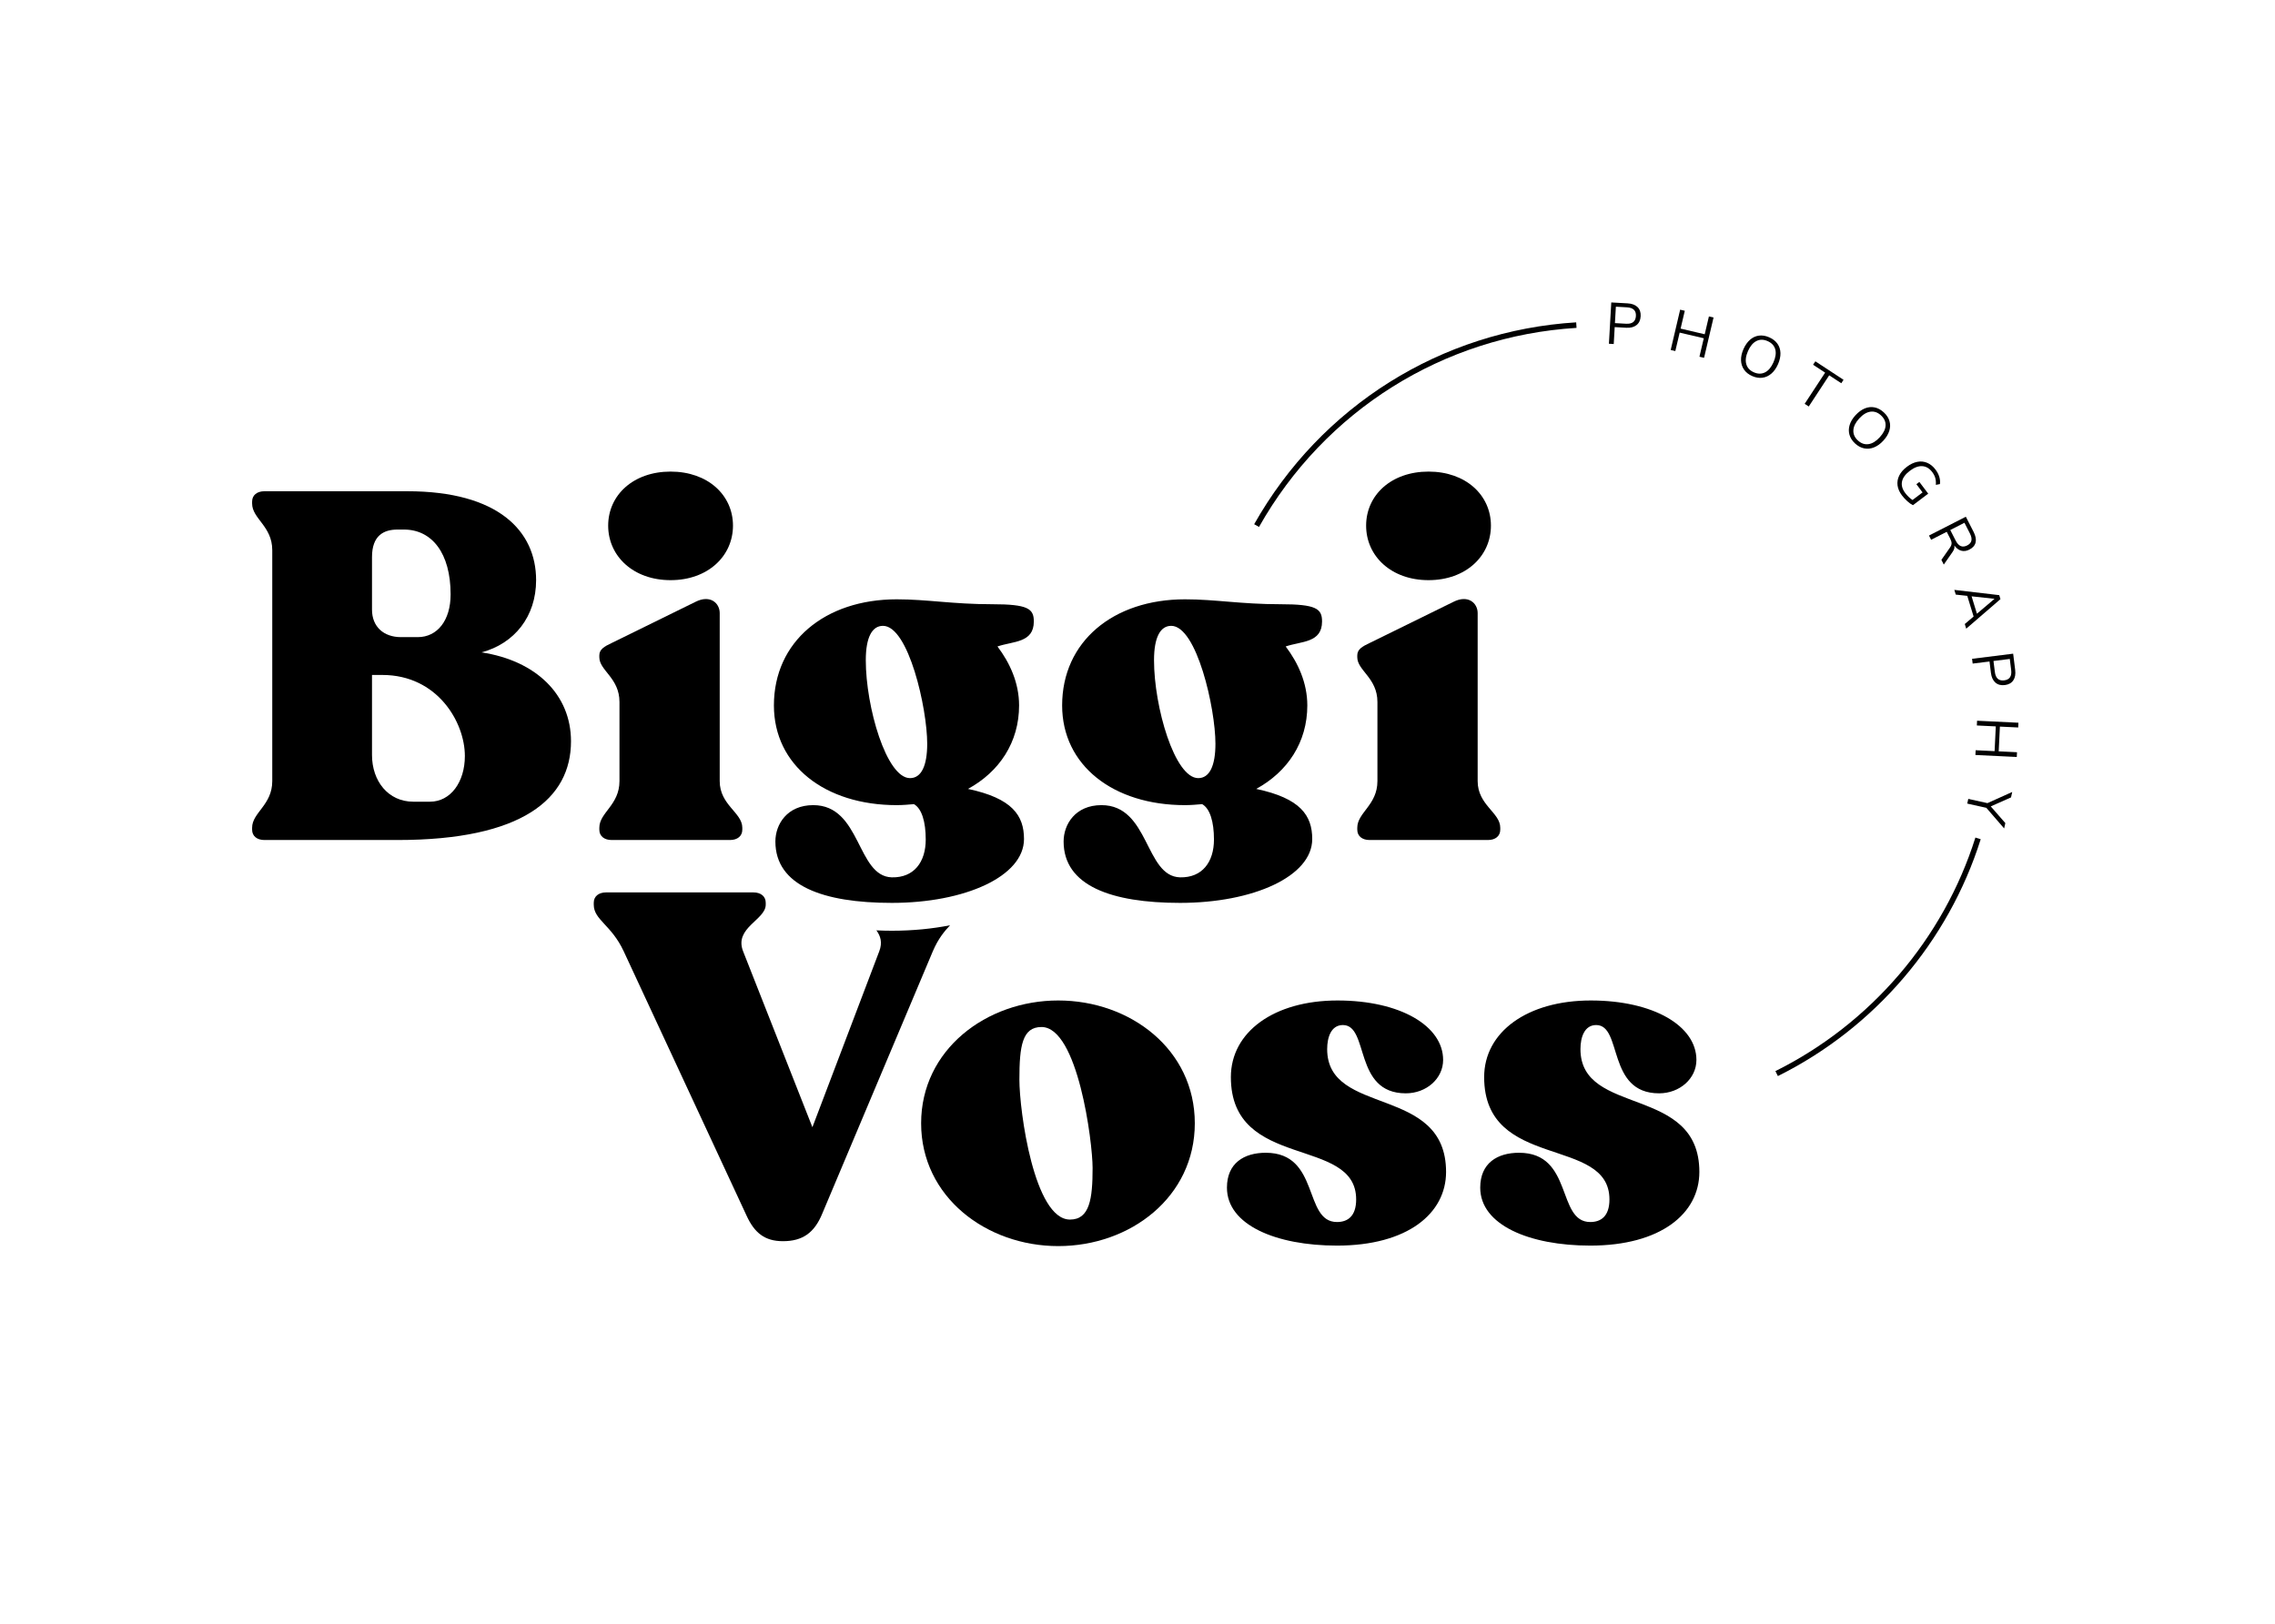 <svg xmlns="http://www.w3.org/2000/svg" xmlns:xlink="http://www.w3.org/1999/xlink" id="Ebene_1" x="0px" y="0px" width="1157.625px" height="826.687px" viewBox="0 0 1157.625 826.687" xml:space="preserve"><g>	<path d="M819.891,153.93l8.32,0.469c2.207,0.127,3.896,0.762,5.059,1.904c1.162,1.147,1.685,2.705,1.572,4.673  c-0.112,1.963-0.82,3.467-2.109,4.487c-1.299,1.025-3.037,1.475-5.229,1.348l-5.874-0.332l-0.488,8.618l-2.451-0.142  L819.891,153.93z M827.381,164.77c3.203,0.181,4.883-1.128,5.044-3.936c0.156-2.764-1.362-4.238-4.565-4.419l-5.635-0.322  l-0.479,8.354L827.381,164.77z"></path>	<path d="M869.574,161.054l2.358,0.552l-4.824,20.508l-2.354-0.557l2.207-9.395l-12.275-2.881l-2.207,9.39l-2.354-0.557  l4.814-20.503l2.363,0.557l-2.139,9.077l12.275,2.881L869.574,161.054z"></path>	<path d="M887.46,188.139c-0.967-1.382-1.484-2.969-1.543-4.761s0.352-3.687,1.235-5.693c0.894-2.017,2.017-3.618,3.374-4.795  s2.871-1.87,4.541-2.08s3.408,0.078,5.215,0.879c1.807,0.791,3.193,1.88,4.165,3.252s1.479,2.959,1.528,4.751  c0.044,1.797-0.371,3.696-1.255,5.703c-0.884,2.002-2.007,3.594-3.374,4.761c-1.367,1.177-2.886,1.875-4.561,2.09  c-1.675,0.22-3.408-0.059-5.19-0.85C889.803,190.61,888.426,189.526,887.46,188.139z M898.119,189.521  c1.743-0.874,3.179-2.588,4.307-5.137c1.123-2.559,1.421-4.766,0.894-6.626c-0.527-1.865-1.826-3.252-3.882-4.155  c-2.046-0.903-3.94-0.913-5.679-0.039c-1.748,0.874-3.184,2.578-4.297,5.103c-1.118,2.539-1.411,4.746-0.879,6.641  c0.527,1.885,1.812,3.276,3.853,4.175C894.481,190.385,896.371,190.395,898.119,189.521z"></path>	<path d="M918.299,205.527l10.41-15.869l-6.123-4.014l1.147-1.748l14.341,9.404l-1.143,1.748l-6.152-4.028l-10.4,15.869  L918.299,205.527z"></path>	<path d="M941.102,221.298c-0.469-1.626-0.439-3.291,0.083-5.005c0.522-1.719,1.523-3.379,3.008-4.99  c1.499-1.626,3.081-2.773,4.741-3.452c1.665-0.674,3.32-0.84,4.971-0.498c1.65,0.337,3.203,1.177,4.653,2.515  c1.45,1.333,2.412,2.812,2.886,4.429c0.479,1.616,0.449,3.281-0.088,4.995s-1.543,3.374-3.032,4.985  c-1.484,1.616-3.062,2.754-4.731,3.418c-1.67,0.674-3.34,0.84-4.995,0.503c-1.655-0.332-3.198-1.157-4.634-2.48  C942.528,224.389,941.571,222.919,941.102,221.298z M950.741,226.049c1.934-0.264,3.848-1.416,5.737-3.472  c1.89-2.051,2.886-4.048,2.988-5.981s-0.669-3.667-2.329-5.19c-1.641-1.514-3.428-2.139-5.361-1.875  c-1.938,0.264-3.843,1.411-5.718,3.452c-1.87,2.036-2.866,4.033-2.974,5.986c-0.112,1.958,0.654,3.696,2.295,5.21  C947.02,225.688,948.807,226.313,950.741,226.049z"></path>	<path d="M981.166,251.244l-7.773,5.874c-0.854-0.405-1.792-1.06-2.817-1.973s-1.953-1.914-2.783-3.013  c-1.26-1.67-2.002-3.369-2.236-5.088c-0.225-1.729,0.059-3.398,0.864-5.01c0.796-1.621,2.1-3.11,3.892-4.463  c1.782-1.348,3.555-2.188,5.327-2.524c1.768-0.337,3.442-0.166,5.029,0.513c1.582,0.674,2.988,1.821,4.214,3.442  c0.884,1.177,1.523,2.397,1.904,3.652c0.391,1.255,0.498,2.495,0.327,3.726l-2.065,0.396c0.088-1.343-0.01-2.515-0.303-3.535  c-0.293-1.016-0.801-2.007-1.533-2.974c-1.431-1.895-3.125-2.9-5.088-3.013c-1.963-0.117-4.053,0.664-6.279,2.344  c-2.275,1.719-3.613,3.54-4.014,5.469c-0.405,1.924,0.146,3.882,1.646,5.874c1.089,1.44,2.319,2.627,3.687,3.54l5.127-3.867  l-3.154-4.18l1.523-1.147L981.166,251.244z"></path>	<path d="M989.09,287.338l-1.221-2.397l4.385-6.265c0.527-0.762,0.791-1.47,0.801-2.134s-0.215-1.45-0.679-2.358l-1.792-3.511  l-7.93,4.048l-1.104-2.153l18.76-9.58l3.945,7.715c1.04,2.041,1.382,3.828,1.025,5.361c-0.356,1.543-1.416,2.754-3.169,3.652  c-1.455,0.742-2.842,0.933-4.155,0.562c-1.318-0.366-2.485-1.255-3.496-2.661c0.107,0.552,0.078,1.094-0.068,1.631  c-0.156,0.532-0.439,1.099-0.85,1.689L989.09,287.338z M995.135,275.121c0.742,1.455,1.602,2.393,2.568,2.798  c0.972,0.41,2.07,0.308,3.296-0.317c1.206-0.62,1.919-1.431,2.144-2.441c0.225-1.006-0.039-2.246-0.791-3.716l-2.749-5.381  l-7.212,3.687L995.135,275.121z"></path>	<path d="M999.774,317.597l4.492-3.813l-3.228-10.518l-5.854-0.64l-0.737-2.402l22.856,2.681l0.625,2.031l-17.432,15.034  L999.774,317.597z M1003.236,303.5l2.715,8.857l8.96-7.588L1003.236,303.5z"></path>	<path d="M1024.388,332.695l1.03,8.267c0.273,2.197-0.049,3.97-0.962,5.317s-2.349,2.148-4.307,2.393  c-1.958,0.239-3.56-0.181-4.8-1.27c-1.24-1.094-1.992-2.725-2.266-4.897l-0.723-5.835l-8.574,1.064l-0.303-2.427L1024.388,332.695z   M1015.077,342.016c0.391,3.179,1.982,4.6,4.775,4.253c2.744-0.347,3.921-2.104,3.525-5.288l-0.703-5.601l-8.301,1.035  L1015.077,342.016z"></path>	<path d="M1026.346,382.851l-0.117,2.417l-21.045-1.011l0.117-2.422l9.644,0.469l0.61-12.598l-9.644-0.469l0.112-2.417l21.045,1.021  l-0.117,2.417l-9.312-0.449l-0.61,12.593L1026.346,382.851z"></path>	<path d="M1019.803,421.63l-9.062-10.483l-9.717-2.158l0.532-2.393l9.746,2.163l12.612-5.679l-0.615,2.769l-10.312,4.57l7.417,8.496  L1019.803,421.63z"></path></g><g>	<path d="M904.672,547.67l-1.26-2.529c48.467-24.08,85.557-67.405,101.768-118.865l2.695,0.85  C991.434,479.313,953.817,523.249,904.672,547.67z"></path></g><g>	<path d="M640.643,268.193l-2.461-1.387c33.926-60.112,95.181-98.523,163.857-102.747l0.176,2.817  C734.496,171.042,674.095,208.918,640.643,268.193z"></path></g><path d="M128.288,422.28v-1.001c0-7.749,10.251-11.499,10.251-23.75v-117.51c0-12.251-10.251-16.001-10.251-23.75v-1.001 c0-3.247,2.5-5.249,6.25-5.249h72.754c46.255,0,65.505,20.249,65.505,45.254c0,18.501-11.001,32.251-27.751,36.753 c27.751,4.248,45.503,21.499,45.503,45.249c0,29.253-24.753,50.254-88.257,50.254h-67.754 C130.788,427.529,128.288,425.532,128.288,422.28z M204.042,324.272h8.501c10,0,16.75-8.501,16.75-21.748 c0-21.001-9.5-33.003-23.75-33.003h-3.252c-7,0-13,2.998-13,13.999v26.753C189.292,319.023,195.292,324.272,204.042,324.272z  M210.292,408.027h8.501c10.5,0,17.751-10,17.751-23.247c0-17.256-14.001-41.255-42.002-41.255h-5.251v40.752 C189.292,397.529,197.543,408.027,210.292,408.027z"></path><path d="M304.967,422.28v-1.001c0-7.749,10.251-11.499,10.251-23.75v-40.254c0-12.251-10.251-16.001-10.251-22.749v-1.001 c0-3.003,2.5-4.502,6.25-6.25l42.754-21.001c7.5-3.75,12.251,0.747,12.251,5.747v85.508c0,12.251,11.499,16.001,11.499,23.75v1.001 c0,3.252-2.5,5.249-6.25,5.249h-60.254C307.467,427.529,304.967,425.532,304.967,422.28z M341.22,240.019 c19.001,0,31.753,12.002,31.753,27.5c0,15.503-12.751,27.754-31.753,27.754s-31.753-12.251-31.753-27.754 C309.467,252.021,322.218,240.019,341.22,240.019z"></path><path d="M393.8,359.028c0-32.505,26.001-54.004,62.505-54.004c15.5,0,28.501,2.5,48.501,2.5c18.252,0,21.252,2.251,21.252,8.75 c0,11.001-10.5,10-18.501,12.749c6.25,8.252,11.001,18.501,11.001,30.005c0,18.75-10,33.75-26.001,42.5 c22.5,4.751,28.501,13.501,28.501,25.503c0,18.999-30.002,32.5-67.253,32.5c-35.002,0-59.255-8.75-59.255-31.25 c0-8.75,6.001-18.501,19.253-18.501c24.5,0,22,36.25,40.002,36.753c11.25,0.249,17.251-7.754,17.251-19.253 c0-8.999-2.002-15.752-6.001-18.003c-3,0.254-5.75,0.503-8.75,0.503C419.801,409.78,393.8,389.526,393.8,359.028z M463.056,396.03 c5.75,0,8.75-6.25,8.75-17.505c0-17.998-9.502-60-22.502-60c-5.5,0-8.75,5.747-8.75,17.5 C440.553,359.775,451.054,396.03,463.056,396.03z"></path><path d="M540.465,359.028c0-32.505,26.001-54.004,62.505-54.004c15.5,0,28.501,2.5,48.503,2.5c18.25,0,21.25,2.251,21.25,8.75 c0,11.001-10.5,10-18.501,12.749c6.25,8.252,11.001,18.501,11.001,30.005c0,18.75-10,33.75-26.001,42.5 c22.5,4.751,28.501,13.501,28.501,25.503c0,18.999-30.002,32.5-67.253,32.5c-35.002,0-59.255-8.75-59.255-31.25 c0-8.75,6.001-18.501,19.253-18.501c24.5,0,22,36.25,40.002,36.753c11.25,0.249,17.251-7.754,17.251-19.253 c0-8.999-2.002-15.752-6.001-18.003c-3,0.254-5.75,0.503-8.75,0.503C566.466,409.78,540.465,389.526,540.465,359.028z  M609.721,396.03c5.75,0,8.75-6.25,8.75-17.505c0-17.998-9.502-60-22.502-60c-5.5,0-8.75,5.747-8.75,17.5 C587.218,359.775,597.719,396.03,609.721,396.03z"></path><path d="M690.648,422.28v-1.001c0-7.749,10.251-11.499,10.251-23.75v-40.254c0-12.251-10.251-16.001-10.251-22.749v-1.001 c0-3.003,2.5-4.502,6.25-6.25l42.754-21.001c7.5-3.75,12.251,0.747,12.251,5.747v85.508c0,12.251,11.499,16.001,11.499,23.75v1.001 c0,3.252-2.5,5.249-6.25,5.249h-60.254C693.148,427.529,690.648,425.532,690.648,422.28z M726.9,240.019 c19.001,0,31.753,12.002,31.753,27.5c0,15.503-12.751,27.754-31.753,27.754s-31.753-12.251-31.753-27.754 C695.147,252.021,707.899,240.019,726.9,240.019z"></path><path d="M468.712,571.701c0-37.5,33.252-62.5,69.756-62.5c36.75,0,69.504,25,69.504,62.5c0,37.505-32.754,62.505-69.504,62.505 C501.964,634.206,468.712,609.206,468.712,571.701z M544.466,620.705c10.002,0,11.501-10.498,11.501-26.25 c0-13.252-7.5-71.753-26.001-71.753c-9.751,0-11.25,9.497-11.25,26.748C518.717,565.451,526.217,620.705,544.466,620.705z"></path><path d="M624.326,604.455c0-12.5,8.75-17.749,19.751-17.749c27.749,0,18.999,35.249,36.25,35.249c5.249,0,9.751-2.749,9.751-11.499 c0-32.5-63.752-14.502-63.752-62.256c0-22.998,22-38.999,54.25-38.999c32.002,0,53.755,12.998,53.755,30.249 c0,9.502-8.501,17.002-18.999,17.002c-26.753,0-18.501-34.751-32.002-34.751c-6.001,0-8.003,6.25-8.003,12.251 c0,34.502,60.503,17.998,60.503,62.505c0,21.25-19.751,37.5-55.503,37.5C649.326,633.957,624.326,623.459,624.326,604.455z"></path><path d="M753.209,604.455c0-12.5,8.75-17.749,19.751-17.749c27.749,0,18.999,35.249,36.25,35.249c5.249,0,9.751-2.749,9.751-11.499 c0-32.5-63.755-14.502-63.755-62.256c0-22.998,22.002-38.999,54.253-38.999c32.002,0,53.755,12.998,53.755,30.249 c0,9.502-8.501,17.002-18.999,17.002c-26.753,0-18.501-34.751-32.002-34.751c-6.001,0-8.003,6.25-8.003,12.251 c0,34.502,60.503,17.998,60.503,62.505c0,21.25-19.751,37.5-55.503,37.5C778.209,633.957,753.209,623.459,753.209,604.455z"></path><path d="M453.805,473.704c-2.469,0-5.125-0.072-7.848-0.188c2.079,2.827,3.18,6.177,1.434,10.68l-34.001,89.507l-35.251-89.507 c-4.751-11.997,11.499-16.001,11.499-23.75v-1.001c0-3.247-2.5-5.249-6.25-5.249h-75.005c-3.75,0-6.25,2.002-6.25,5.249v1.001 c0,7.749,9.001,10.249,15.251,23.75l62.505,134.512c3.999,8.75,9.25,12.998,18.501,12.998c10,0,16.001-4.248,20-13.999 l56.255-133.511c2.733-6.451,5.992-10.32,8.794-13.279C474.402,472.703,464.489,473.704,453.805,473.704z"></path></svg>